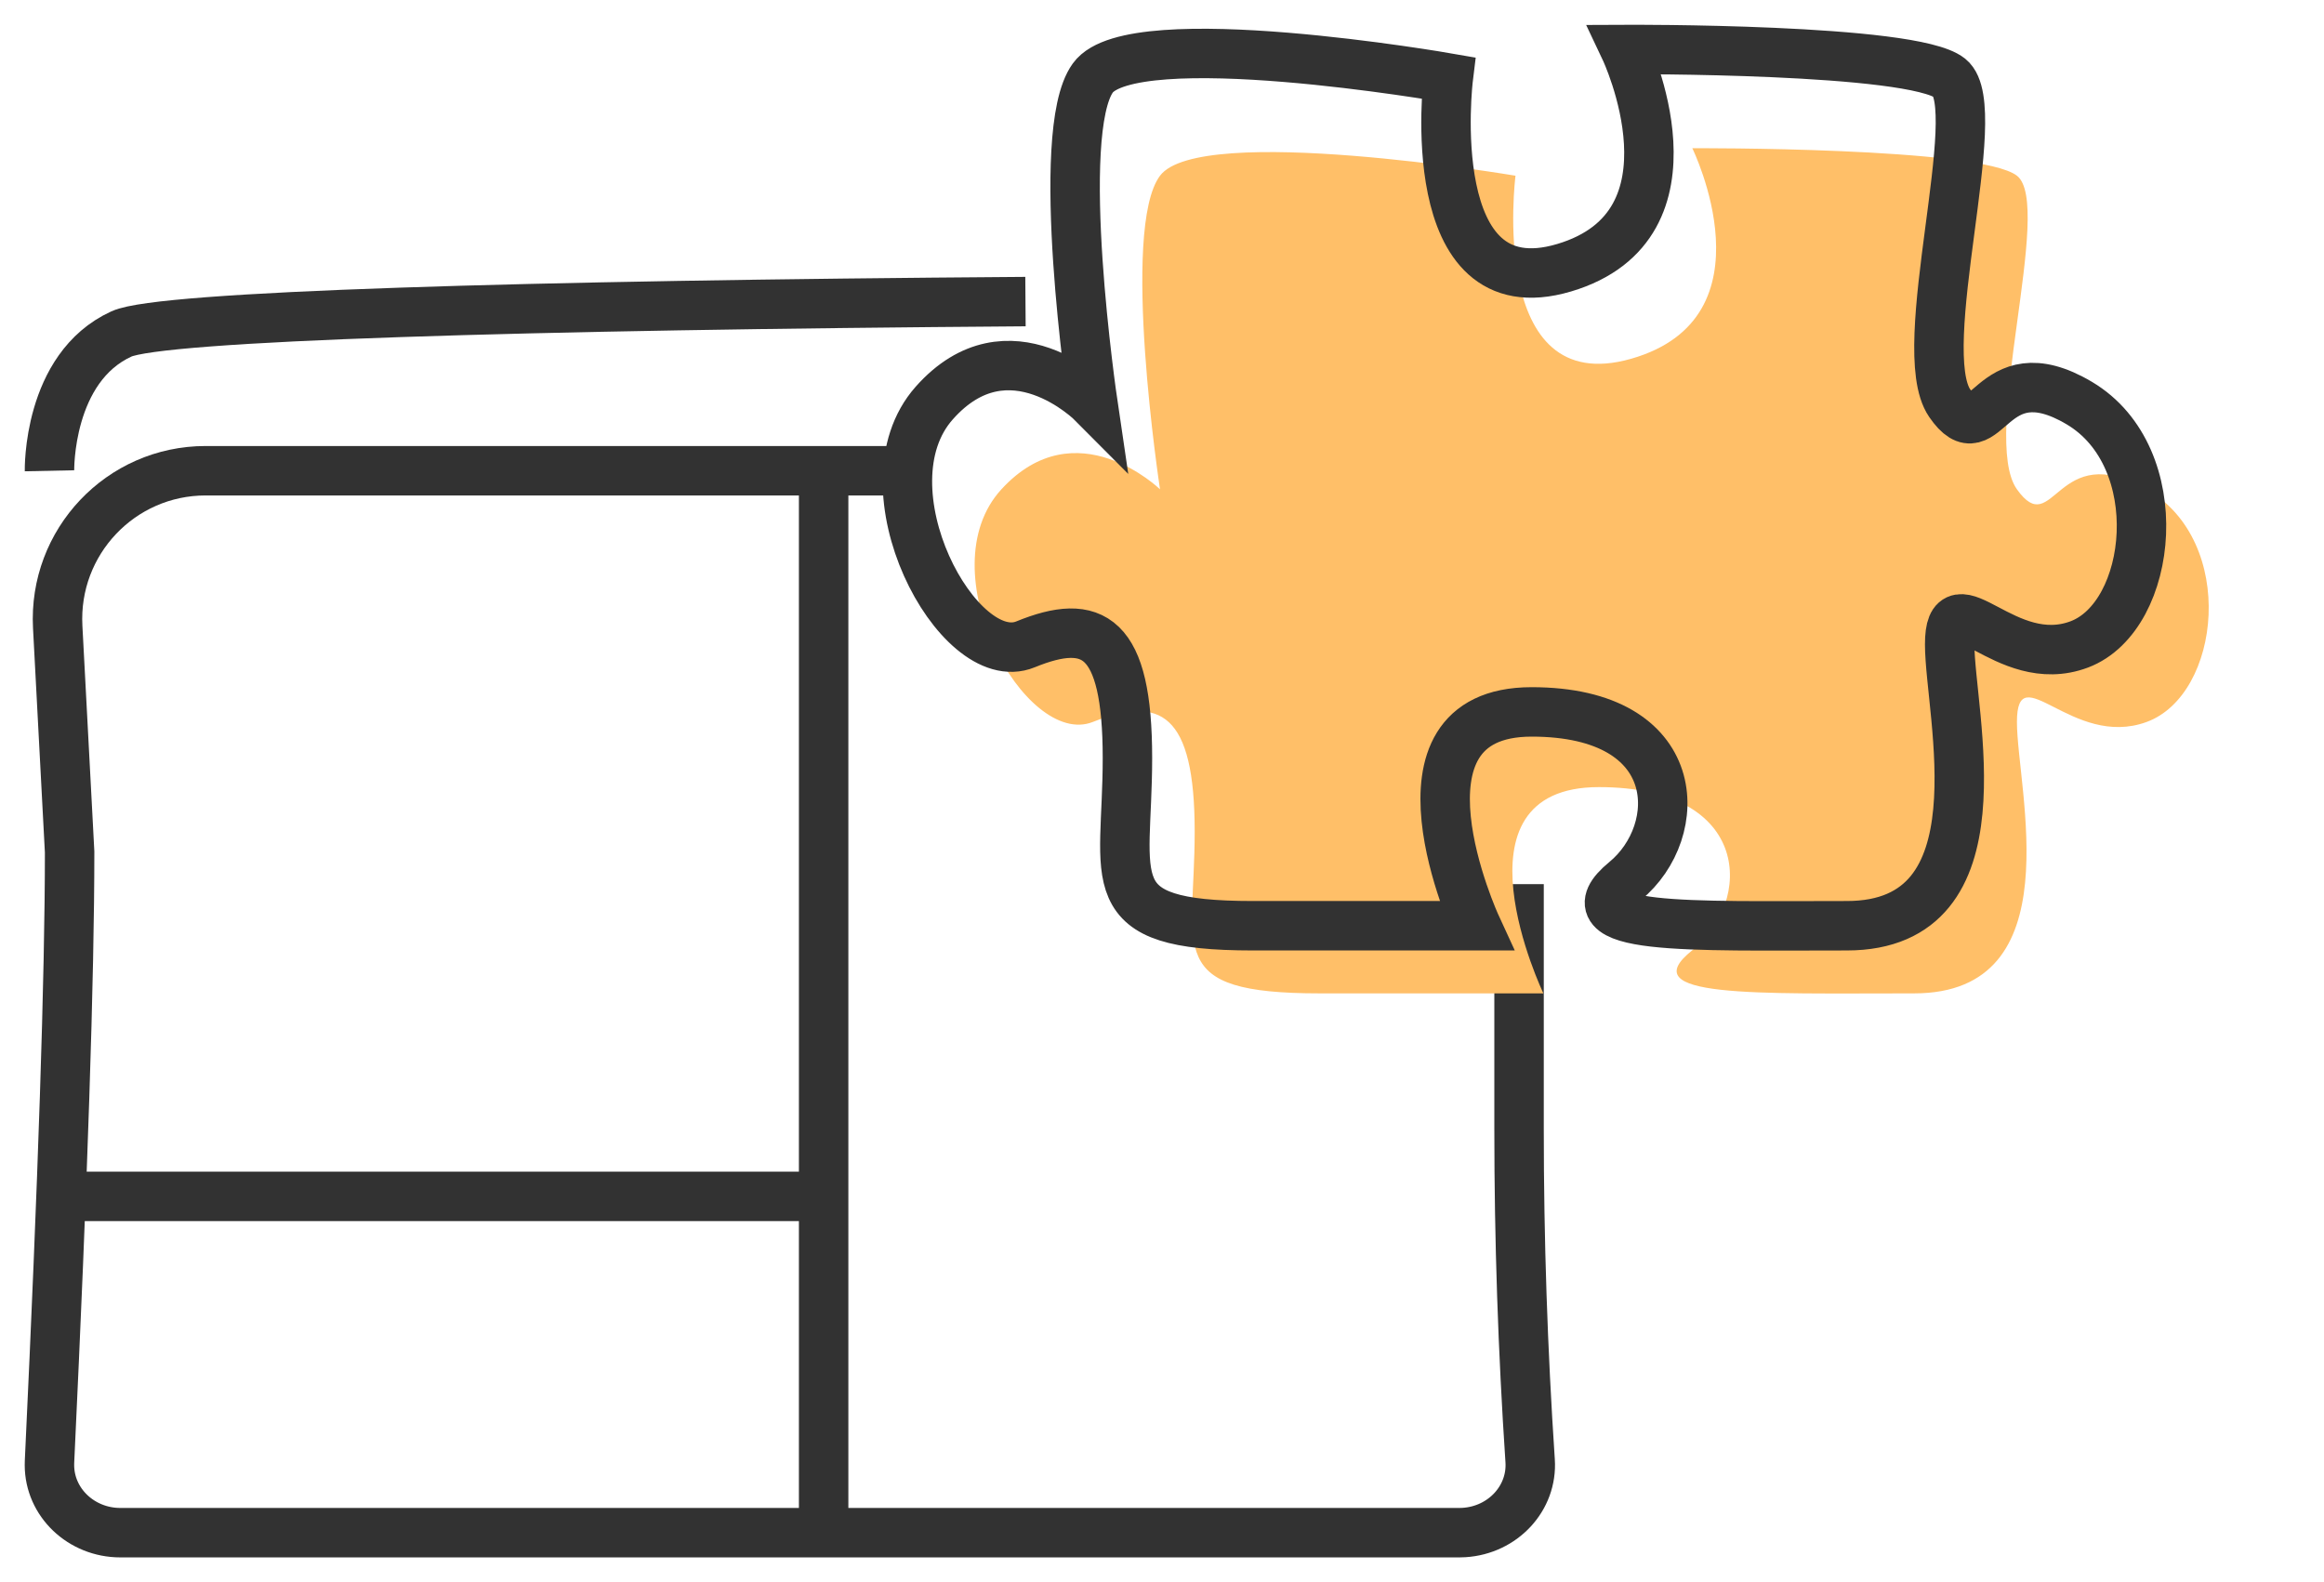 <svg width="47" height="32" viewBox="0 0 47 32" fill="none" xmlns="http://www.w3.org/2000/svg">
<path d="M30.721 17.882C30.721 17.882 30.721 20.122 30.721 22.843C30.721 25.078 30.796 27.312 30.945 29.545C30.996 30.299 30.396 30.949 29.605 30.997C29.575 30.999 29.544 31 29.514 31H2.434C1.642 31 1 30.387 1 29.632C1 29.611 1 29.591 1.001 29.57C1.272 23.849 1.408 19.736 1.408 17.233L1.167 12.68C1.076 10.963 2.44 9.521 4.159 9.521C8.476 9.521 15.946 9.521 18.23 9.521" stroke="#323232"/>
<path d="M1.001 9.522C1.001 9.522 0.958 7.437 2.457 6.754C3.253 6.391 10.579 6.173 20.739 6.1" stroke="#323232"/>
<path fill-rule="evenodd" clip-rule="evenodd" d="M30.649 3.554C30.649 3.554 24.266 2.478 23.46 3.554C22.654 4.63 23.46 9.897 23.46 9.897C23.46 9.897 21.764 8.248 20.252 9.897C18.74 11.546 20.737 15.14 22.099 14.603C23.46 14.065 24.161 14.418 24.161 16.819C24.161 19.22 23.523 20.092 26.692 20.092C29.861 20.092 31.213 20.092 31.213 20.092C31.213 20.092 29.222 15.92 32.335 15.92C35.448 15.92 35.448 18.251 34.225 19.22C33.002 20.19 35.496 20.092 38.71 20.092C41.923 20.092 40.79 15.958 40.79 14.603C40.79 13.248 41.907 15.152 43.412 14.603C44.916 14.053 45.251 10.951 43.412 9.897C41.573 8.843 41.543 10.951 40.79 9.897C40.036 8.843 41.543 4.138 40.79 3.554C40.036 2.97 34.225 2.998 34.225 2.998C34.225 2.998 35.905 6.422 32.989 7.256C30.073 8.09 30.649 3.554 30.649 3.554Z" fill="#FFBF68"/>
<path fill-rule="evenodd" clip-rule="evenodd" d="M29.29 1.577C29.29 1.577 22.906 0.462 22.101 1.577C21.295 2.693 22.101 8.154 22.101 8.154C22.101 8.154 20.404 6.444 18.892 8.154C17.38 9.864 19.378 13.59 20.739 13.033C22.101 12.476 22.801 12.841 22.801 15.331C22.801 17.82 22.164 18.724 25.333 18.724C28.502 18.724 29.854 18.724 29.854 18.724C29.854 18.724 27.862 14.399 30.976 14.399C34.089 14.399 34.089 16.815 32.866 17.82C31.642 18.826 34.136 18.724 37.35 18.724C40.564 18.724 39.43 14.438 39.43 13.033C39.43 11.628 40.548 13.602 42.053 13.033C43.557 12.463 43.891 9.247 42.053 8.154C40.214 7.061 40.183 9.247 39.43 8.154C38.677 7.061 40.183 2.183 39.43 1.577C38.677 0.972 32.866 1.001 32.866 1.001C32.866 1.001 34.546 4.551 31.63 5.416C28.713 6.28 29.29 1.577 29.29 1.577Z" stroke="#323232"/>
<path d="M16.657 9.863V31" stroke="#323232"/>
<path d="M16.655 24.198H1.68" stroke="#323232"/>
</svg>